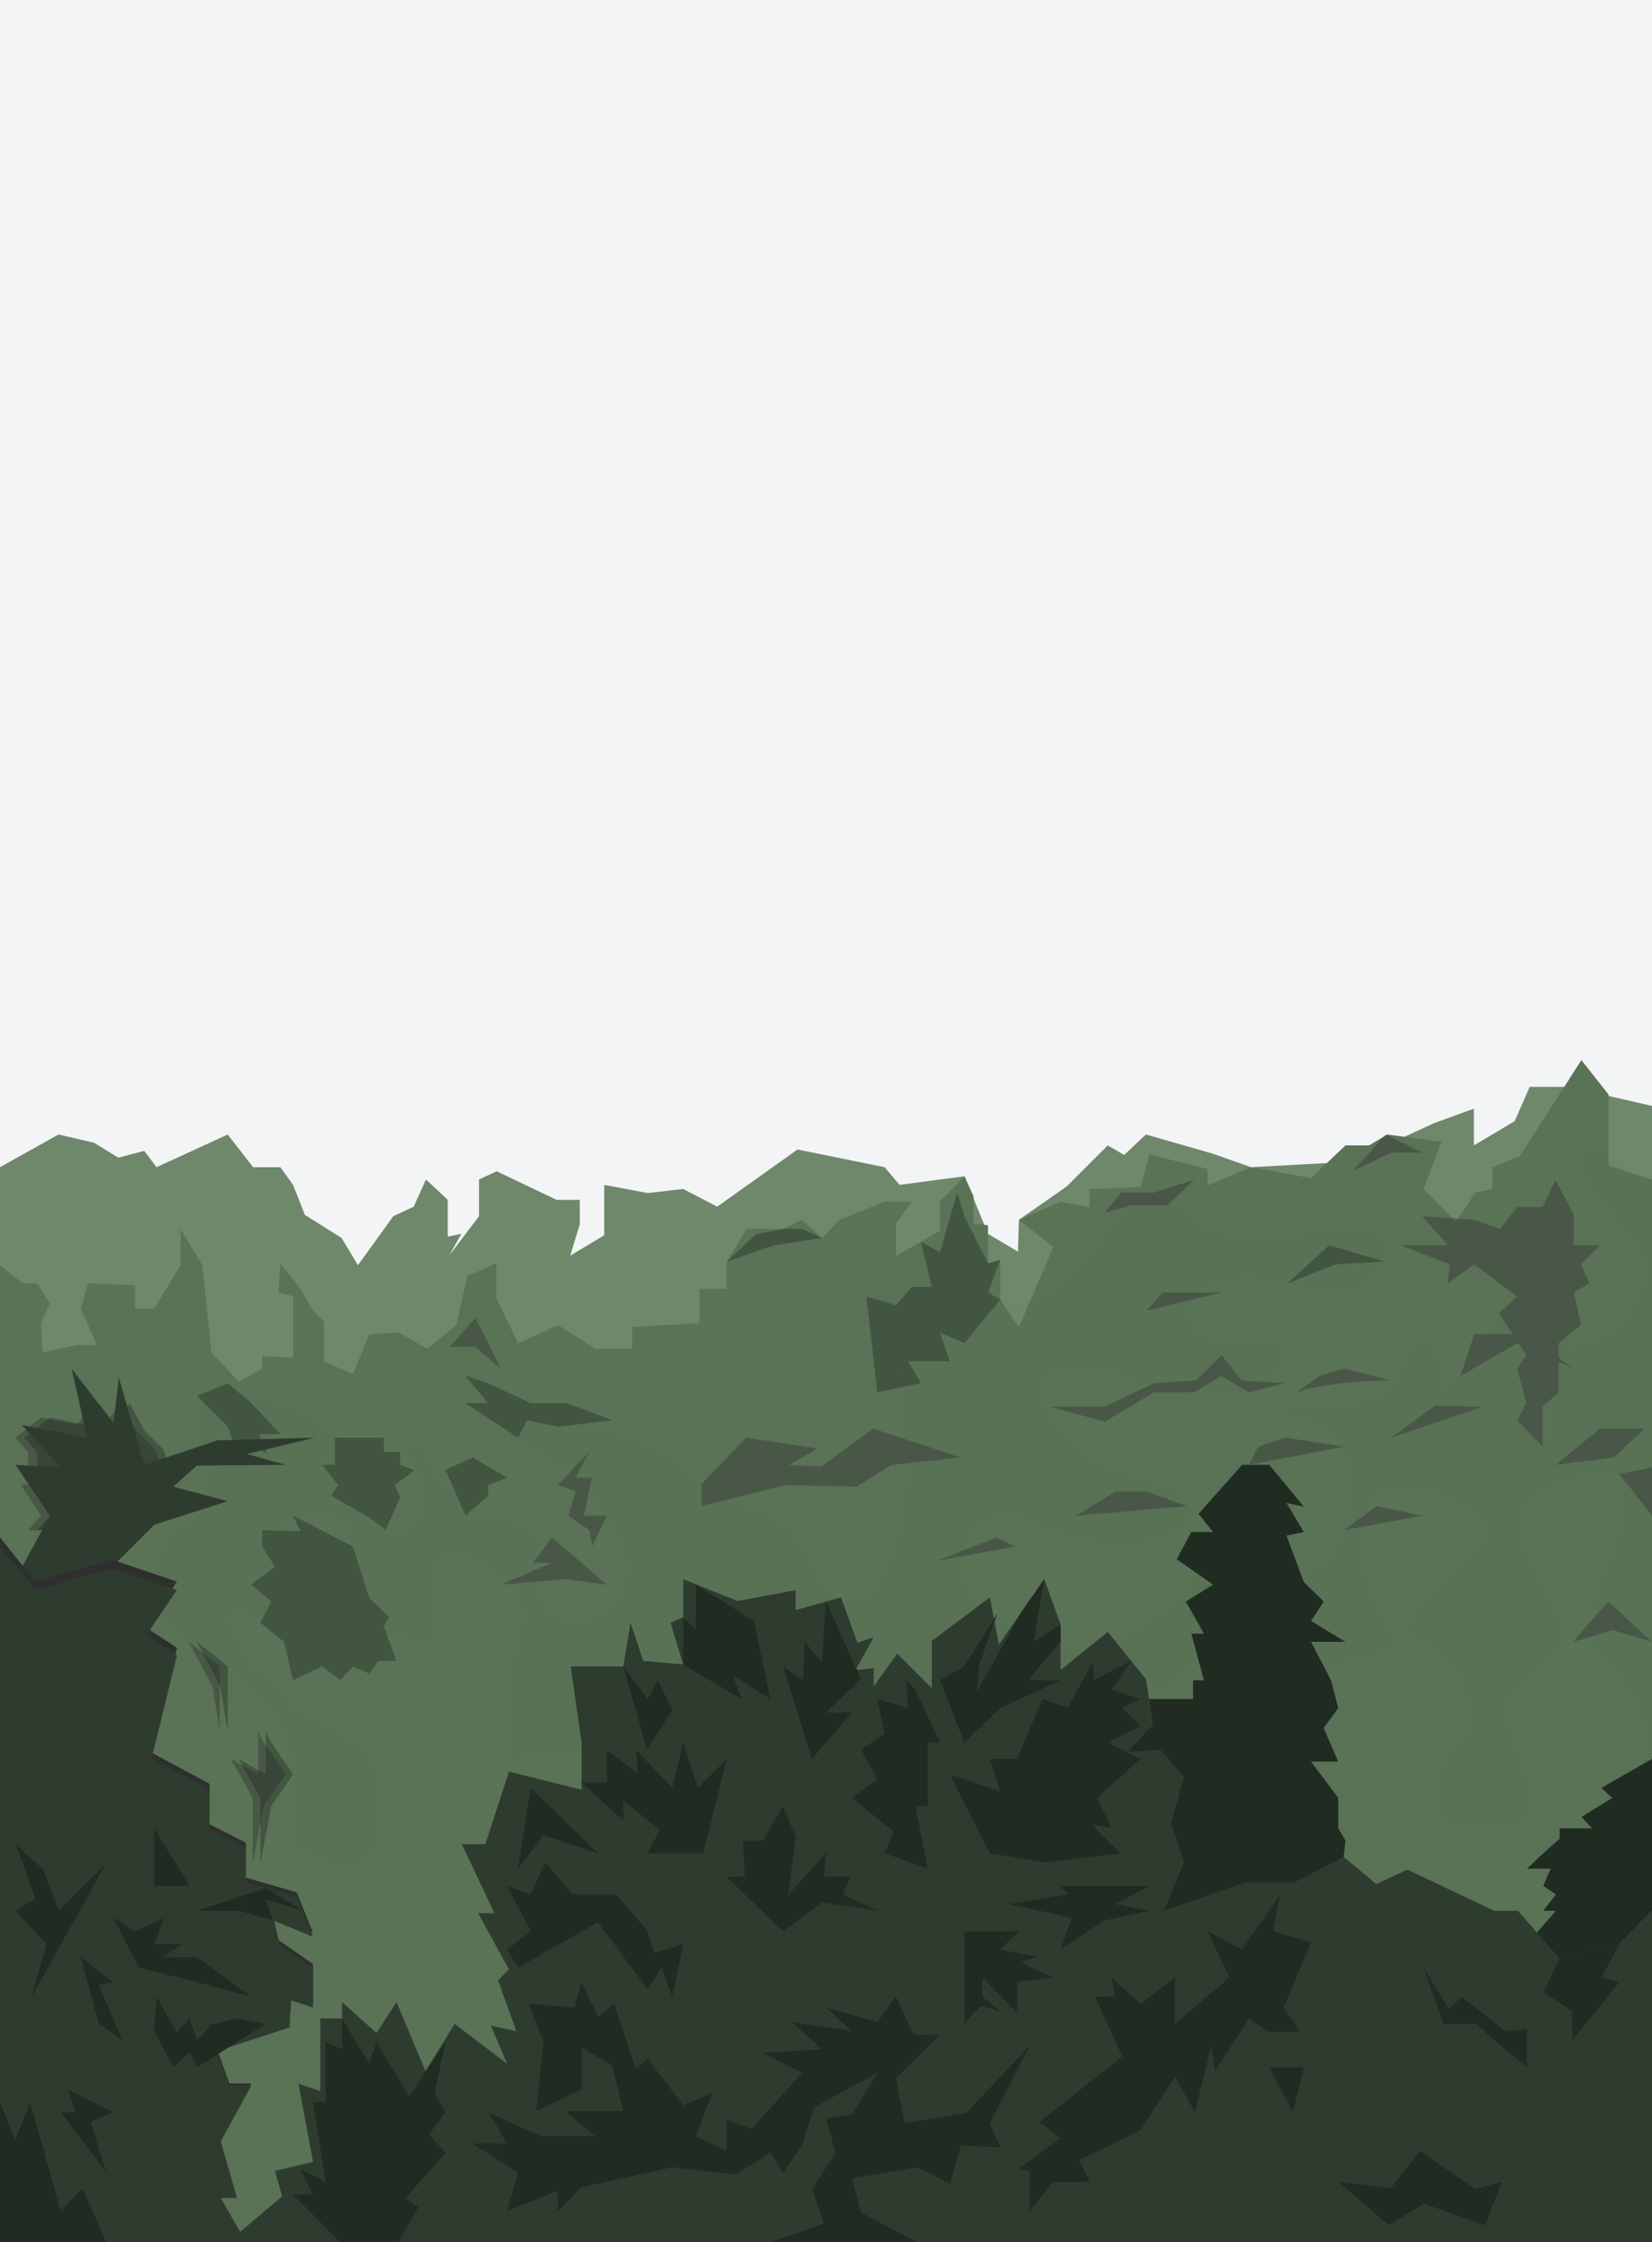 <svg xmlns="http://www.w3.org/2000/svg" width="437" height="593" fill="none"><g clip-path="url(#a)"><path fill="#F3F4F6" d="M437 0H0v337.84h437V0Z"/><path fill="#6F876B" d="m0 308.68 15.48-8.64 9.36 2.16 6.48 3.96 6.84-1.8 3.24 4.32 18.84-8.64 6.72 8.64h7.2l3.36 4.68 3.12 7.92 9.72 6.12 4.32 7.2 9.36-12.96 5.4-2.52 3.24-7.2 5.76 5.4v9.72l3.6-.72-3.24 5.76 7.92-10.44v-9.72l4.68-2.16 15.84 7.56h6.12v6.48l-2.52 8.28 9-5.4v-13.32l11.52 2.16 9.36-1.08 9 4.68L210.96 304l23.04 4.68 3.96 4.68 17.16-2.28 6.24 15.24 7.92 4.68.24-8.4 12.72-8.88 10.8-10.8 4.32 2.52 5.76-5.4 17.64 5.04 10.2 3.6 26.16-1.44L379.44 297l10.44-3.8v9.72l10.8-6.42 3.96-9.06h10.44l21.92 5.04v19.56l-244.76 86.28L0 373.48v-64.8Z"/><path fill="#5A7256" d="m0 334.6 6 4.8h3.84l3.36 5.28-2.4 5.28.48 7.68 9.12-1.92h5.28l-4.32-9.6 1.92-6.72 12.48.48v6.24h5.04l6.96-11.52V325l5.76 9.6 2.4 23.04 7.2 7.68 6.24-3.36v-3.36l8.16.48v-16.32l-3.84-.96.48-7.68 5.28 6.72 3.36 5.76 2.88 2.88v10.56l7.68 3.36 4.32-10.56 7.68-.48 7.68 4.32 7.68-6.24 2.88-12.96 7.68-3.36v9.12l5.76 12 10.56-4.8 9.84 6.24h9.84v-5.76l17.76-.96v-9.12h7.2v-7.2l5.28-8.64h9.6l5.04-2.4 5.28 4.8 4.56-4.8 12-4.8h7.2l-4.21 5.76v8.64l11.63-6.72v-7.68l6.5-6.72 2.4 5.28v7.2l3.84.48v10.08l3.23-.96v10.56l4.93 7.2 9.12-21.12-9.12-7.2 11.04-4.8 7.68 1.44v-4.8l13.44-.48 2.4-8.64 15.36 3.84v4.32l11.52-4.8 15.84 2.88 9.12-8.64h6.24l4.8-2.88 14.4 1.92-4.8 12.48 8.64 8.64 5.04-7.68 4.56-.96v-5.76l7.2-2.88 16.32-25.44 7.2 9.12v18.72l11.48 3.84v211.69L65.04 593l-21.12-4.48L0 431.56V334.6Z"/><path fill="#5A7256" d="M77.52 477.64c2.91-22.89-17.28-36.96-17.28-36.96s-19.44-5.76-19.44-21.6c0-15.84 11.28-17.58 11.28-17.58s5.28-3.3 0-18.9c-5.28-15.6 11.04-14.36 11.04-14.36s26.4 3.8 25.44 15.56c-.96 11.76 16.32 22.8 16.32 22.8s11.52-6 4.8-17.76c-6.72-11.76 2.1-6.24 2.1-6.24s8.22 18.24 17.34 18.24 15.8 7.22 13.44 12.48c-2.36 5.26 5.04 25.75 19.44 10.23 14.4-15.52-19.44-39.75-19.44-39.75s-16.85-4.83-3.12-8.18c13.73-3.35 38.4 9.82 38.4 9.82s7.34 9.67 20.88 12.87c13.54 3.2 18.72 20.76 18.72 20.76s14.64 17.6 21.46-21.44c1.94-11.11-1.91-31.84-1.91-31.84s9.97-35.52 24.37-24c14.4 11.52 31.68-16.8 31.68-16.8s10.8-15.36 20.88-4.32c10.08 11.04 36.72 4.32 36.72 4.32s21.84-3.84 15.6 8.64-14.16 8.4-25.68 5.76c-11.52-2.64-28.08-1.44-25.92 9.12 2.16 10.56 25.68 2.4 25.68 9.84 0 7.44-19.2 15.6-38.64 7.44s-31.68-3.17-23.04 10.17 29.52 16.47 29.52 16.47 15.84 6.96 0 14.16-38.64-5.1-38.64-5.1-14.82-2.98-14.4 11.34c.42 14.32 6.76 16.32 25.44 21.36 18.68 5.04 33.36-15.12 33.36-15.12s6.72-15.12 17.04-6.24c10.32 8.88 20.88 1.44 24.96-8.16 4.08-9.6 2.64-26.19-12.48-29.06-15.12-2.87 9.96-4.55 9.96-4.55s13.8.24 17.4-9.12c3.6-9.36 8.4-11.52 9.6-3.6 1.2 7.92-2.17 10.4 6.24 5.52 8.41-4.88 4.56-17.04 14.88-21 10.32-3.96 0 7.8 10.92 12.36s28.88-15.36 20.26-25.92c-8.62-10.56-16.54-19.68-14.38-24.48 2.16-4.8 18.68 7.2 18.68 7.2V490.1s-12.96 10.32-4.3-14.64-9.34-36.24-9.34-36.24-7.92-6.96 0-21.6 5.04-27.84 5.04-27.84-32.4-.72-24.48 19.2c7.92 19.92 14.4 24 4.32 31.68s-10.56 8.4-6.72 22.08c3.84 13.68 10.32 18.48-4.44 20.76-14.76 2.28-20.04-3.4-16.68-14.24 3.36-10.84 11.28-6.76 6.24-23.2-5.04-16.44-23.76-7.73-10.08-22.53 13.68-14.8 20.88-15.51 13.68-22.71-7.2-7.2-32.64-14.64-30 8.88 2.64 23.52 18.72 24.72-1.92 29.52-20.64 4.8-31.92 4.08-27.36-7.44 4.56-11.52 1.44-18.64-7.2-9.2-8.64 9.44-6.48 20.24-14.28 23.48l-172.44 19.08s-4.8 4.08-2.88-16.08c1.92-20.16 7.44-20.4 0-30-7.44-9.6-20.4-11.28-19.68 0 .72 11.28 3.36 19.2-4.8 15.12s-7.68 2-12-11.6-3.84-21.76-12-21.76-17.28 3.84-12.96 13.44 10.08 13.83 1.44 14.6c-8.64.77-17.09-8.1-11.04 5.32 6.05 13.42 4.08 1.44 14.4 17.52 0 0 21.84 6.72 23.28 21.12 1.44 14.4-3.6 24.39-15.12 19.39s-9.93-.62-8.16-14.59v.02Z" opacity=".04"/><g fill="#2F2F2F" opacity=".4"><path d="m10.87 374.92-6.79 5.28 3.39 3.84v5.28l3.4 3.12-5.31.32 5.31 8.08-3.4 3.84h26.08l-4.83-9.6 4.83-2.32-3.38-5.36h5.79l7.73 5.76-2.42-9.6-5.31-5.28-3.86-7.2-4.34 5.28-3.88-5.28-3.36 5.76-9.65-1.92Zm108.11-18.72h6.75l6.76 5.76-6.76-13.44-6.75 7.68Zm13.51 62.88 13.52-5.76h-5.07l5.07-6.72 14.48 12.48-10.62-1.44-17.38 1.44Zm53.09-26.64 11.83-12.24 18.82 2.88-7.48 4.32 8.55.48 13.65-10.08 23.17 7.65-18.23 1.95-9.28 5.75-18.97-.39-22.06 5.56v-5.88Zm200.78-28.56 3.62-11.04h13.76l12.55 9.12-14.97-6.72-14.96 8.64Zm48.75 13.92-8.21 7.65-15.44 1.95 11.82-9.6h11.83Zm1.89 10.26-8.65 1.74 8.65 11.04v-12.78Zm-94.08-19.86 6.27-4.32 6.27-1.92 12.55 3.12s-14.96-.24-25.1 3.12h.01Zm-58.27 32.64 10.49-6.39h8.21l10.62 3.87-29.32 2.52Zm70.82 3.84 8.69-6.36 12.07 2.52-20.76 3.84Zm-52.12-58.08 4.1-4.8h15.69l-19.79 4.8Z"/><path d="M401.32 319.24h6.76l3.38-7.2 4.83 9.12v8.16h6.99l-5.06 5.04 2.15 5.04-4.08 2.4 1.93 8.55-5.92 4.89v12.96l-4.22 3.84v10.56l-6.76-6.97 2.42-4.55-2.42-9.12 2.42-3.6-7.24-11.04 4.82-4.44-11.34-8.52-7 5.04.53-5.04-13.07-5.04h12.54l-6.75-7.68 13.75.96 6.88 2.4 4.46-5.76Zm14.97 114.96c1.45-2.16 9.17-10.65 9.17-10.65L437 434.2l-10.36-3.12-10.36 3.12h.01Zm-83.5-51.6 7.24-2.4 15.44 2.4-25.09 4.8 2.41-4.8Zm35.231-2.4 11.59-8.45 12.54.29-24.13 8.16Zm-90.25-8.16h14.48l13.03-6.24 11.1-.72 6.76-6.72 5.31 6.72 11.34.72-9.41 2.4-7.24-4.32-7.24 4.32h-10.62l-13.03 7.77-14.48-3.93Zm14.479-51.36 4.34-5.28h8.69l10.62-3.36-7.12 6.72h-9.47l-7.06 1.92Zm65.64-11.04 8.68-9.6 9.66 4.8h-8.21l-10.13 4.8Zm-110.31 103.2 16.06-6.24 4.96 2.4-21.02 3.84ZM49.96 434.2l8.2 6.48v17.28l-1.93-11.88-6.27-11.88Zm19.79 26.64 5.79 8.44-5.79 8.36-2.9 15.12v-17.28l-5.79-10.32 7.24 4.12v-11.32l1.45 2.88Zm86.15-77.04-3.62 6.96h4.34l-2.17 10.08h6.04l-3.87 8.16-.72-4.32-5.55-3.84 1.93-6.39-4.68-1.69 8.3-8.96Z"/></g><path fill="#202C22" d="m97.68 401.32-10.08-5.76 1.92-2.8-4.32-5.36h3.36v-7.2h12.96v3.84h4.32v3.36l3.84 1.44-5.28 3.92 1.44 3.28-3.84 8.64-4.32-3.36ZM93.36 409l-15.84-8.16 1.92 4.08-10.08-.24V409l3.36 5.28-6.24 4.8 5.28 4.47-2.88 5.61 6.24 5.04 2.4 10.16 7.68-3.68 4.8 3.68 3.36-3.68 4.32 1.92 2.4-3.36h4.8l-3.36-9.12 1.44-2.4-5.28-5.12-4.32-13.6ZM13.2 374.92l-6.75 5.28 3.38 3.84v5.28l3.37 3.12-5.28.32 5.28 8.08-3.37 3.84h25.93l-4.8-9.6 4.8-2.32-3.36-5.36h5.76l7.68 5.76-2.4-9.6-5.28-5.28-3.84-7.2-4.32 5.28-3.85-5.28-3.35 5.76-9.6-1.92Zm38.88-5.76 8.16-3.36 6.24 5.28 7.68 8.16H68.4l2.4 5.28-4.32-2.45-3.36 3.38-2.88-8.13-8.16-8.16Zm65.76 19.55 7.2-3.26 9.12 5.37-5.04 1.94v2.8l-6 5.28-2.52-5.77-.84-1.92-1.92-4.44Zm11.28-22.91 11.28 5.28h9.6l12 4.55-14.4 1.69-8.16-1.69-2.4 4.57-13.92-9.12h6l-6-7.2 6 1.92Zm102.96 2.4-2.88-25.32 7.79 2.28 4.21-4.8h5.28l-2.88-12 5.02 2.88 4.58-15.84 1.92 6.24 6.24 12.48 3.23-.96-3.23 8.64 3.23 1.92-9.47 11.52-6.5-2.88 2.66 7.68h-11.04l3.36 5.76-11.52 2.4Zm-39.84-34.56 7.68-7.2 7.2-1.44h5.04l5.28 2.4-12.6 1.92-12.6 4.32Zm148.321 5.76 11.04-10.08 14.64 4.32-12.84.72-12.84 5.04ZM52.08 434.2l8.16 6.48v17.28l-1.92-11.88-6.24-11.88Zm19.68 26.64 5.76 8.44-5.76 8.36-2.88 15.12v-17.28l-5.76-10.32 7.2 4.12v-11.32l1.44 2.88Z" opacity=".4"/><path fill="#2E3C30" d="m4.08 417.64 9.12-16.8-9.12-13.44 12 .66-10.32-11.22 17.28 3.36-4.08-18.24L30 376.36l1.44-12 6.72 23.04 19.36-6.49 25.82-.71-18.03 4.32 10.29 2.88-23.52.19-6.24 5.57 14.4 3.84-19.44 6.24-14.65 14.65-18.23 5.66-3.84-5.91Z"/><path fill="#202C22" d="M301.68 449.32h13.92v-4.96h2.88l-3.36-12.32h3.36l-4.8-8.49 7.2-4.47-9.6-6.72 3.84-7.2h5.76l-3.84-4.8 11.52-12.96h7.2l9.12 11.04-4.56-.96 4.56 7.68-4.56.96 4.56 12.24 5.28 5.19-3.36 5.13 9.12 5.52h-9.12l5.28 10.16 1.92 7.36-3.84 5.28 3.84 8.88h-7.2l7.2 9.6v8.04l1.92 3.24-.48 4.32 4.8 12-60.48 7.68-6.72-49.92 8.64-11.52ZM437 465.16l-13.4 7.68 2.88 2.64-8.16 5.04 2.88 3h-8.64v2.76l-4.32 3.84-4.32 4.08h6.24l-1.92 4.56 3.36 2.24-3.36 4.32h3.36l-7.68 8.8 7.47 6.24 17.01-6.24 8.6-8.8v-40.16Z"/><path fill="#2F2F2F" d="m0 406.6 9.36 11.67 20.16-5.83 17.28 5.83-8.16 12.16 8.16 5.35-6.72 27.71 15.36 8.27v10.7l9.6 4.86v9.24l13.44 3.89 4.32 10.7-10.56-4.38 1.44 6.32 9.12 6.32v10.7l-5.76-1.94-.48 7.29-19.2 6.32 3.36 9.24h5.76l-8.16 15.07 4.32 15.08h-4.32L65.04 593H0V406.6Z"/><path fill="#2E3C30" d="m60.24 593 14.4-12.16-1.92-6.72 10.08-2.4-3.84-20.64 5.76 1.92v-19.2h5.76v-4.32l9.12 8.16 5.28-8.16 7.68 18.24 7.68-12.48 13.92 10.56-4.32-10.08 6.72 1.44-4.8-13.44 2.88-2.88-8.16-14.88h4.32l-8.64-18.24h6.24l6.24-19.2 19.2 4.8v-12.48l-2.88-20.16h13.92l1.92-11.52 3.36 10.08 10.56.96-3.36-11.04 3.36-1.44v-10.08l14.4 5.76 15.36-2.88v5.28l12-3.36 4.32 12 4.32-1.44-4.8 8.64 4.8-.48v4.8l6.24-8.64 9.12 9.12v-12.48l15.36-11.52 2.4 12.48 12-17.28 4.32 12v12l12.48-10.08 10.08 12.48 1.92 12-6.72 7.2 8.64-.48 6.24 7.2-3.36 12 3.36 10.56-5.28 12.8 21.6-7.52h12.96l12.96-6.72 8.64 7.2 8.16-3.84 23.04 10.88h6.24l11.04 12.64 15.84-3.84 8.6-8.8V593H60.24Z"/><path fill="#2E3C30" d="m0 409 9.36 11.52 20.16-5.76 17.28 5.76-8.16 12 8.16 5.28-6.72 27.36 15.36 8.16v10.56l9.6 4.8v9.12l13.44 3.84 4.32 10.56-10.56-4.32 1.44 6.24 9.12 6.24v10.56L77.04 529l-.48 7.2-19.2 6.24 3.36 9.12h5.76l-8.16 14.88 4.32 14.88h-4.32L65.04 593H0V409Z"/><path fill="#2F2F2F" d="m184.08 419.08 15.36 9.6 4.32 20.64-9.84-6.24 2.16 6.24-15.36-9.12v-12.48l3.36 3.36v-12Zm23.039 21.6 7.68 24.48 10.56-12.24h-6.86l9.26-8.88-9.26-20.49-1.06 16.17-4.56-5.52-.48 10.16-5.28-3.68ZM174 444.36l3.84 7.84-6.72 10.56-6.24-22.08 6.48 8.64 2.64-4.96Z"/><path fill="#2F2F2F" d="M160.56 462.76v8.64h-6.72l11.04 10.08v-5.28l9.6 7.68-3.12 6.24H186l6.24-24.96-7.68 7.68-3.84-12-2.88 12-9.6-10.08.48 6.24-8.16-6.24Zm46.559 48-14.88-14.4h4.8l-.48-9.6h5.28l5.28-9.12 3.36 8.16-1.92 15.2 9.94-10.88-.5 6.24h6.88l-1.92 4.64 9.12 4.32-14.64-2.24-10.32 7.68Zm35.04-63.84 6.46 13.92h-3.23v16.8h-3.23l3.23 16.56-11.39-4.08 2.4-5.76-11.04-8.88 6.72-4.92-4.32-7.8 6.24-4.32-1.92-9.12 8.16 2.4-.48-7.36 2.4 2.56Zm12.96 13.92-6.5-16.48 6.5-3.68 8.64-13.92-4.8 13.92-.48 6.72 11.43-20.64 6.33-9.12-2.88 16.56 7.2-4.56v4.56l-8.64 10.16h8.64l-15.97 7.36-9.47 9.12Zm6.72 29.28-10.56-20.84 13.31 4.52-2.75-8.64h7.2l6.72-15.84 6.72 2.4 6.72-12.48v5.12l10.04-5.12-5.24 7.68 7.68 2.4-4.8 2.4 4.8 4.8-8.64 4.32 8.64 4.32-11.52 10.32 3.84 7.92-5.28-.96 7.68 7.68-19.92 2.4-14.64-2.4Zm-121.44-17.28 17.76 17.28-14.4-4.8-6.72 8.88 3.36-21.36Z"/><path fill="#2F2F2F" d="m144.239 492.521 7.2 8.48h11.52l8.4 9.76 1.68 5.76 7.68-2.4-2.88 13.919-2.88-7.679-3.6 5.76-13.2-17.76-21.12 12-2.88-4.8 6.24-4.8-6.24-12 6.24 2.24 3.84-8.48Z"/><path fill="#2F2F2F" d="m139.919 529.96 3.84 10.08-1.92 18.24 12-5.76v-11.04l8.16 4.8 2.88 12h-15.36l7.92 6.72h-14.16l-13.92-6.24 4.8 8.16h-9.12l12 7.68-2.88 10.08 13.44-5.28v5.28l6.24-6.24 24-5.28 16.8 1.92 9.12-5.76 3.36 5.28 5.04-7.2 3.12-10.08 16.8-9.12-6.72 11.04-6.86.96 2.54 9.12-6.24 9.6 3.2 9.12-14.24 4.96h38.88l-14.88-7.84-2.4-9.12 17.28-2.88 8.64 4.32 2.88-10.08 10.43.48-2.75-6.4 10.56-20.48-16.8 17.76-16.32 2.72-2.29-11.84 11.63-11.52h-6.94l-4.69-10.08-4.91 6.72-13.58-3.84 6.86 6.24-15.84-2.4 7.92 7.2-15.6.96 10.32 5.28-13.44 14.88-6.48-2.56v8.32l-8.16-3.84 4.32-11.52-7.68 3.36-9.36-12.48-3.12 2.88-5.76-17.28-4.32 3.36-4.32-9.12-1.92 6.72-12-.96Z"/><path fill="#2F2F2F" d="M255.119 510.76v24.48l4.32-4.8 5.15 1.44-4.73-3.84V523l9.18 9.36v-8.16l9.6-1.2-8.64-4.08 4.32-1.44-9.73-1.92 4.93-4.8h-14.4Zm11.761-7.2 15.6-2.56-1.92-2.24h23.52l-9.12 4.8 9.12 1.76-12 2.56-11.52 7.68 2.88-8.4-16.56-3.6ZM86.16 540.04v15.84H82.8L86.16 577l-6.72-3.36 3.36 6.72h-5.28L90 593h15.36l5.28-9.28-3.36-2.4 10.56-12-4.32-4.8 4.32-5.92-2.88-5.12 2.88-13.44-9.6 14.4-8.64-14.4-1.92 5.76-7.2-12v8.16l-4.32-1.92Zm183.36 33.6 11.04-8.16-5.52-4.32 21.84-17.28-7.2-15.84h5.28L294 523l7.68 6.96 9.12-6.96v12.24L325.2 523l-5.76-12.24 9.12 4.8L338.64 501l-1.92 9.76 10.08 2.88-7.2 17.28 4.32 6.4h-8.64l-4.8-3.52-9.12 13.92-.96-6.72-4.32 17.6-5.28-9.44-9.12 14.24-16.2 7.84 2.76 5.76h-9.6l-6.24 7.68v-10.56l-2.88-.48Zm158.879-59.52-4.8 8.88 4.8 1.2-12.48 15.36v-7.68l-7.68-5.04 4.32-8.88 15.84-3.84Zm-51.839 6.24 5.28 14.88h8.64l4.8 4.32 8.64 7.2v-10.08l-5.76.48-11.52-9.12-3.36 3.36-6.72-11.04ZM354 577l13.44 11.52 9.12-5.76 16.32 5.76L397.2 577l-6.96 1.92-14.64-10.08-7.68 9.84L354 577Zm-18.24-30.24L342 558.6l2.88-11.84h-9.12Z"/><path fill="#202C22" d="m184.08 419.08 15.36 9.6 4.32 20.64-9.84-6.24 2.16 6.24-15.36-9.12v-12.48l3.36 3.36v-12Zm23.039 21.6 7.68 24.48 10.56-12.24h-6.86l9.26-8.88-9.26-20.49-1.06 16.17-4.56-5.52-.48 10.16-5.28-3.68ZM174 444.36l3.84 7.84-6.72 10.56-6.24-22.08 6.48 8.64 2.64-4.96Z"/><path fill="#202C22" d="M160.56 462.76v8.64h-6.72l11.04 10.08v-5.28l9.6 7.68-3.12 6.24H186l6.24-24.96-7.68 7.68-3.84-12-2.88 12-9.6-10.08.48 6.24-8.16-6.24Zm46.559 48-14.88-14.4h4.8l-.48-9.6h5.28l5.28-9.12 3.36 8.16-1.92 15.2 9.94-10.88-.5 6.24h6.88l-1.92 4.64 9.12 4.32-14.64-2.24-10.32 7.68Zm35.04-63.84 6.46 13.92h-3.23v16.8h-3.23l3.23 16.56-11.39-4.08 2.4-5.76-11.04-8.88 6.72-4.92-4.32-7.8 6.24-4.32-1.92-9.12 8.16 2.4-.48-7.36 2.4 2.56Zm12.96 13.92-6.5-16.48 6.5-3.68 8.64-13.92-4.8 13.92-.48 6.72 11.43-20.64 6.33-9.12-2.88 16.56 7.2-4.56v4.56l-8.64 10.16h8.64l-15.97 7.36-9.47 9.12Zm6.72 29.28-10.56-20.84 13.31 4.52-2.75-8.64h7.2l6.72-15.84 6.72 2.4 6.72-12.48v5.12l10.04-5.12-5.24 7.68 7.68 2.4-4.8 2.4 4.8 4.8-8.64 4.32 8.64 4.32-11.52 10.32 3.84 7.92-5.28-.96 7.68 7.68-19.92 2.4-14.64-2.4Zm-121.44-17.28 17.76 17.28-14.4-4.8-6.72 8.88 3.36-21.36Z"/><path fill="#202C22" d="m144.239 492.521 7.2 8.48h11.52l8.4 9.76 1.68 5.76 7.68-2.4-2.88 13.919-2.88-7.679-3.6 5.76-13.2-17.76-21.12 12-2.88-4.8 6.24-4.8-6.24-12 6.24 2.24 3.84-8.48Z"/><path fill="#202C22" d="m139.919 529.96 3.84 10.08-1.92 18.24 12-5.76v-11.04l8.16 4.8 2.88 12h-15.36l7.92 6.72h-14.16l-13.92-6.24 4.8 8.16h-9.12l12 7.68-2.88 10.08 13.44-5.28v5.28l6.24-6.24 24-5.28 16.8 1.92 9.12-5.76 3.36 5.28 5.04-7.2 3.12-10.08 16.8-9.12-6.72 11.04-6.86.96 2.54 9.12-6.24 9.6 3.2 9.12-14.24 4.96h38.88l-14.88-7.84-2.4-9.12 17.28-2.88 8.64 4.32 2.88-10.08 10.43.48-2.75-6.4 10.56-20.48-16.8 17.76-16.32 2.72-2.29-11.84 11.63-11.52h-6.94l-4.69-10.08-4.91 6.72-13.58-3.84 6.86 6.24-15.84-2.4 7.92 7.2-15.6.96 10.32 5.28-13.44 14.88-6.48-2.56v8.32l-8.16-3.84 4.32-11.52-7.68 3.36-9.36-12.48-3.12 2.88-5.76-17.28-4.32 3.36-4.32-9.12-1.92 6.72-12-.96Z"/><path fill="#202C22" d="M255.119 510.76v24.48l4.32-4.8 5.15 1.44-4.73-3.84V523l9.18 9.36v-8.16l9.6-1.2-8.64-4.08 4.32-1.44-9.73-1.92 4.93-4.8h-14.4Zm11.761-7.2 15.6-2.56-1.92-2.24h23.52l-9.12 4.8 9.12 1.76-12 2.56-11.52 7.68 2.88-8.4-16.56-3.6ZM86.16 540.04v15.84H82.8L86.16 577l-6.72-3.36 3.36 6.72h-5.28L90 593h15.36l5.28-9.28-3.36-2.4 10.56-12-4.32-4.8 4.32-5.92-2.88-5.12 2.88-13.44-9.6 14.4-8.64-14.4-1.92 5.76-7.2-12v8.16l-4.32-1.92Zm183.36 33.6 11.04-8.16-5.52-4.32 21.84-17.28-7.2-15.84h5.28L294 523l7.68 6.96 9.12-6.96v12.24L325.2 523l-5.76-12.24 9.12 4.8L338.64 501l-1.92 9.76 10.08 2.88-7.2 17.28 4.32 6.4h-8.64l-4.8-3.52-9.12 13.92-.96-6.72-4.32 17.6-5.28-9.44-9.12 14.24-16.2 7.84 2.76 5.76h-9.6l-6.24 7.68v-10.56l-2.88-.48Zm158.879-59.52-4.8 8.88 4.8 1.2-12.48 15.36v-7.68l-7.68-5.04 4.32-8.88 15.84-3.84Zm-51.839 6.24 5.28 14.88h8.64l4.8 4.32 8.64 7.2v-10.08l-5.76.48-11.52-9.12-3.36 3.36-6.72-11.04ZM354 577l13.44 11.52 9.12-5.76 16.32 5.76L397.2 577l-6.96 1.92-14.64-10.08-7.68 9.84L354 577Zm-18.24-30.24L342 558.6l2.88-11.84h-9.12ZM4.08 487.72l7.2 6.48 4.32 11.12 12.48-12.56L8.4 528.04l3.84-13.92-8.16-8.8 5.28-3.28-5.28-14.32ZM0 555.88l4.08 10.08 3.84-10.08 8.16 28.8 5.76-6 4.32 9.84 1.92 4.48H0v-37.12Zm41.4-27.84-.6 9.12 5.04 9.6 4.32-3.92 1.92 3.92 18.24-11.52-7.2-1.44-6.96 1.44-4.08 4.32-1.92-5.76-3.36 3.6-5.4-9.36ZM30 507.16l6.72 13.2 15.36 3.84 14.4 3.84-14.4-10.44h-9.12l5.28-3.48H40.8l2.64-6.96-7.68 3.6-5.76-3.6Zm10.8-8.4v-15.24l9.36 15.24H40.8Zm11.28 6.56 18.24-6.01 9.67 6.01-9.67-3.01 1.92 5.57-9.12-2.56H52.08ZM21.36 517.6l8.64 6.6-3.85.8 6.25 14.56-6.25-4.32-4.79-17.64ZM18 552.68l12 5.92-6 2.56 4.08 13.28-12-15.84h3.84L18 552.68Z"/></g><defs><clipPath id="a"><path fill="#fff" d="M0 0h437v593H0z"/></clipPath></defs></svg>